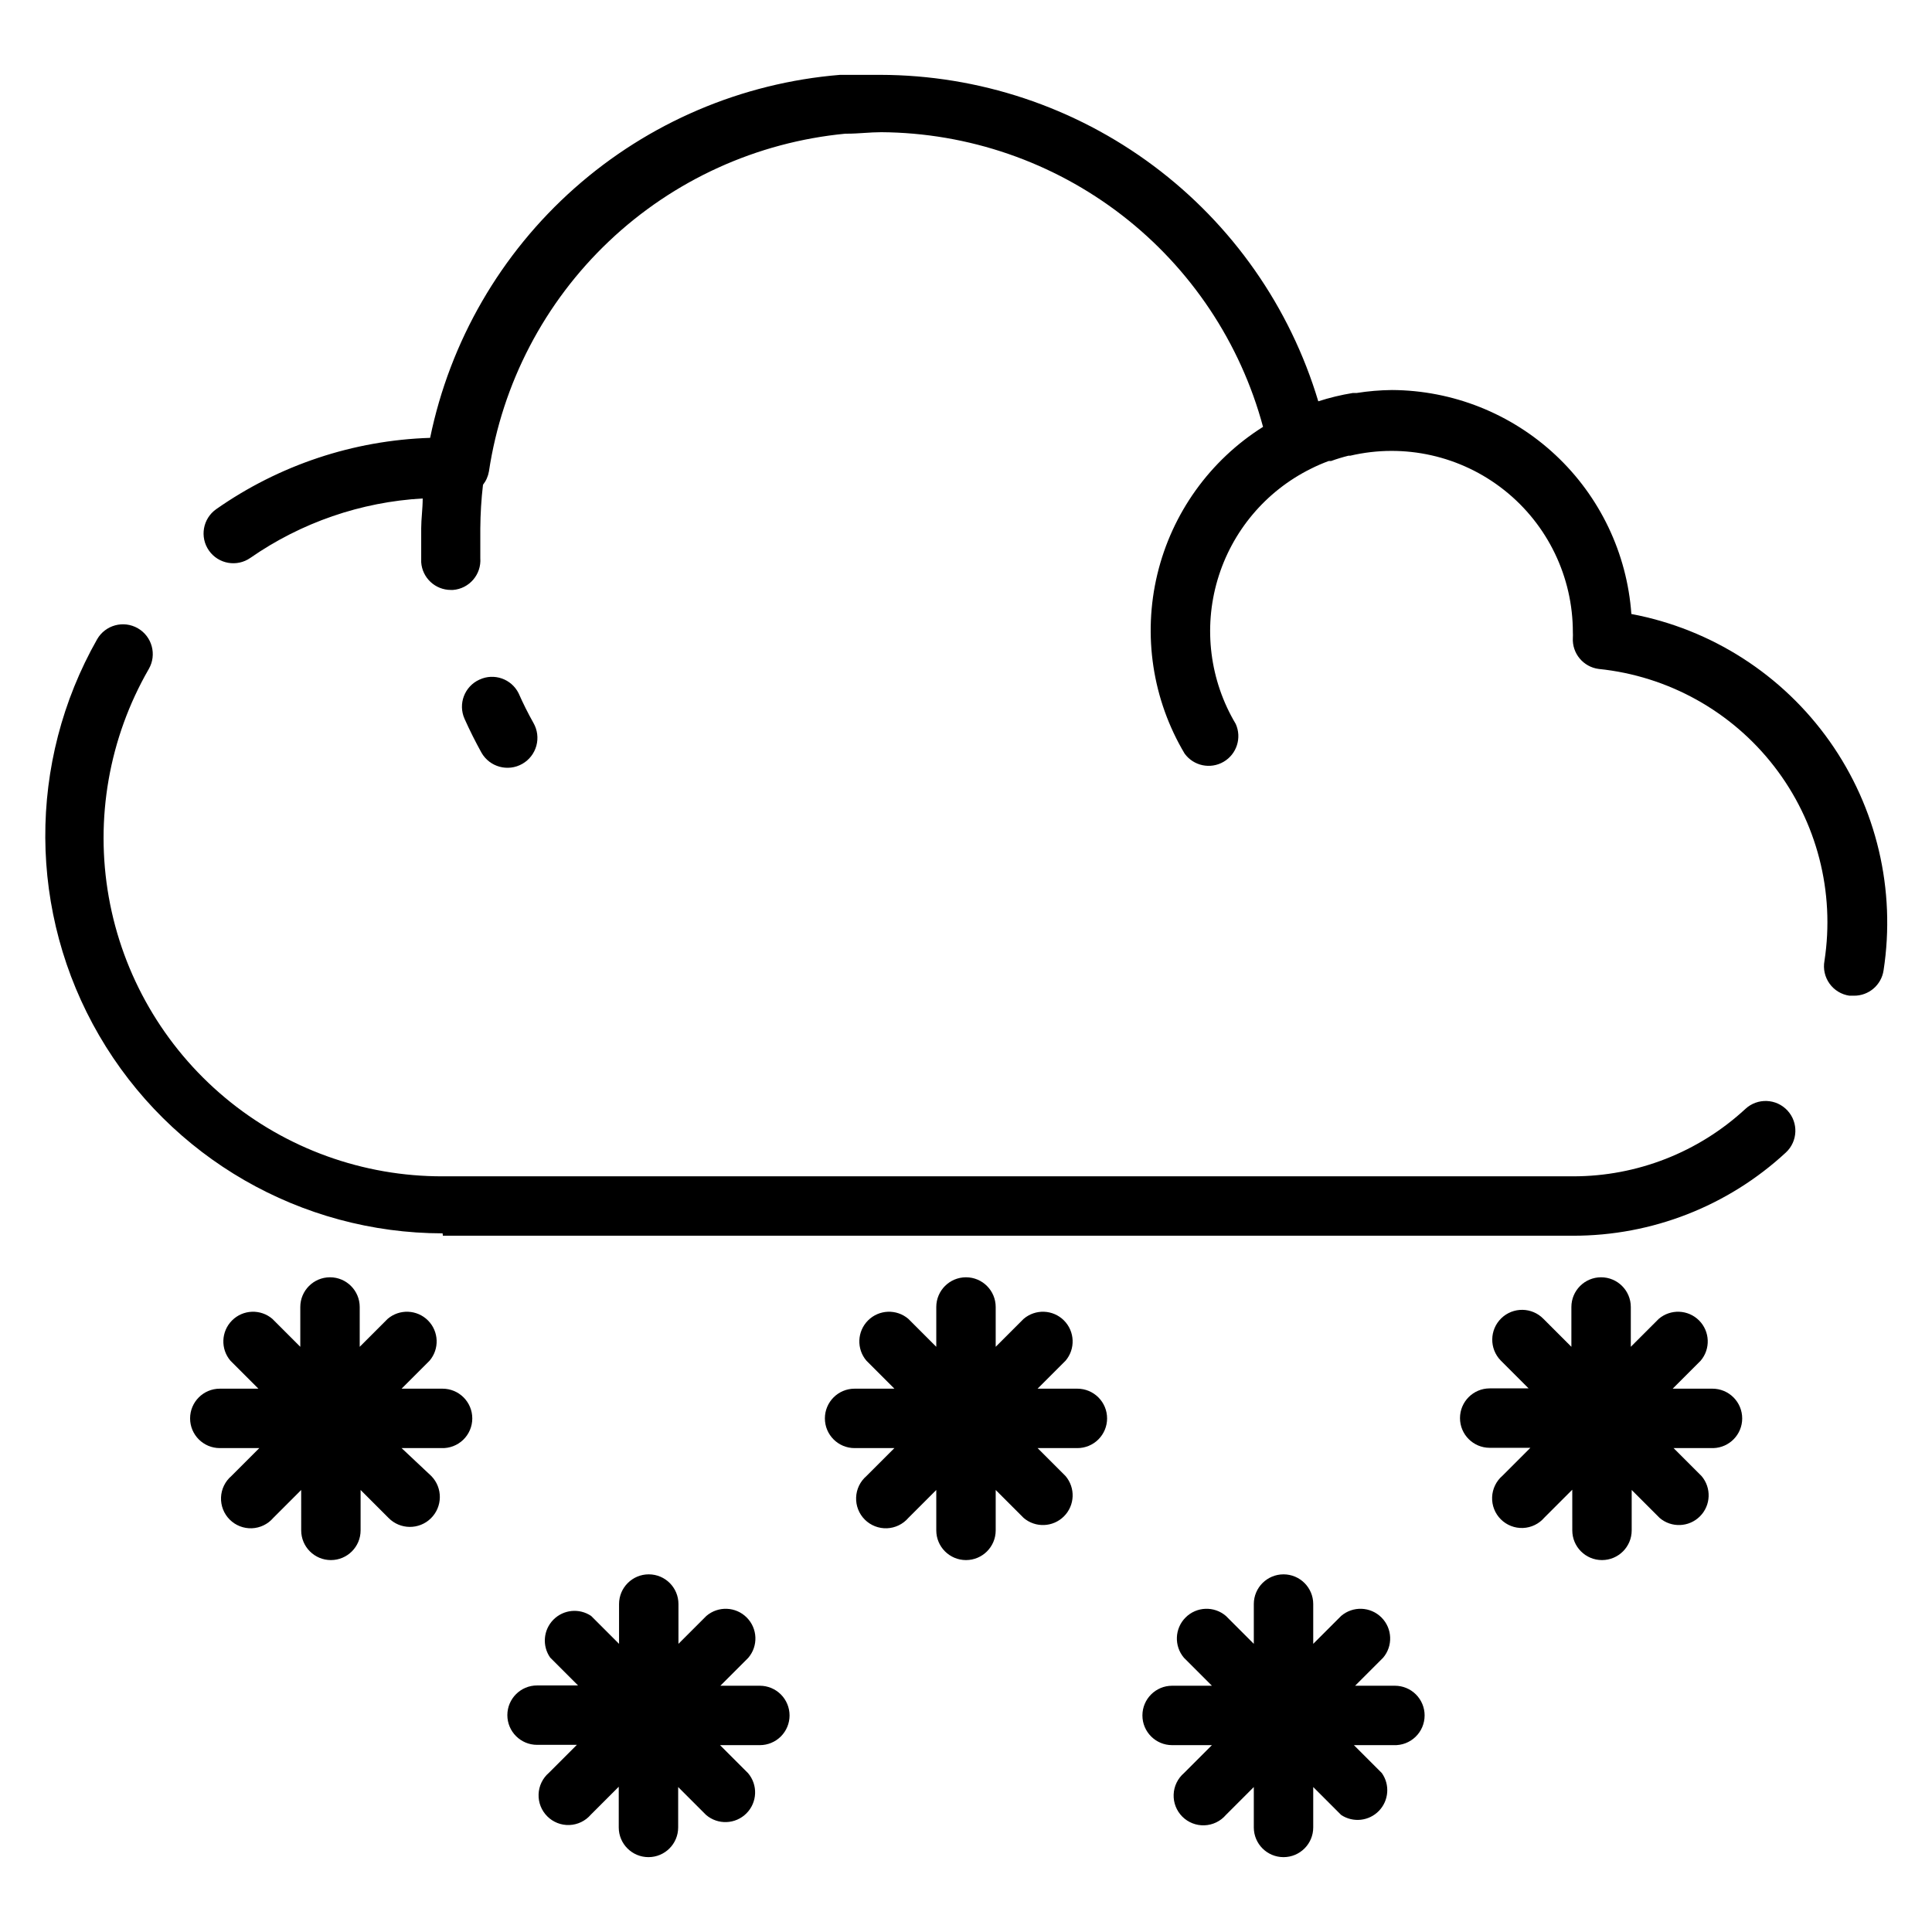 <?xml version="1.0" encoding="UTF-8"?>
<!-- Uploaded to: ICON Repo, www.svgrepo.com, Generator: ICON Repo Mixer Tools -->
<svg fill="#000000" width="800px" height="800px" version="1.1" viewBox="144 144 512 512" xmlns="http://www.w3.org/2000/svg">
 <g>
  <path d="m269.16 519.89c0-2.09-0.828-4.09-2.305-5.566-1.477-1.477-3.477-2.309-5.566-2.309h-10.863l7.398-7.398c2.676-3.121 2.496-7.777-0.41-10.688-2.91-2.906-7.566-3.086-10.688-0.41l-7.398 7.398v-10.547c0-4.348-3.527-7.875-7.875-7.875-4.348 0-7.871 3.527-7.871 7.875v10.547l-7.398-7.398c-3.125-2.676-7.781-2.496-10.688 0.41-2.906 2.91-3.086 7.566-0.414 10.688l7.398 7.398h-10.23c-4.348 0-7.871 3.527-7.871 7.875s3.523 7.871 7.871 7.871h10.469l-7.398 7.398c-1.668 1.426-2.66 3.484-2.746 5.676-0.086 2.191 0.75 4.32 2.301 5.871 1.551 1.551 3.676 2.383 5.867 2.301 2.191-0.086 4.25-1.082 5.676-2.746l7.398-7.398 0.004 10.703c0 4.348 3.523 7.871 7.871 7.871 4.348 0 7.871-3.523 7.871-7.871v-10.707l7.398 7.398v0.004c3.066 3.129 8.09 3.184 11.219 0.117s3.184-8.086 0.117-11.219l-7.871-7.398h10.551c2.141 0.086 4.223-0.707 5.769-2.191 1.543-1.484 2.418-3.539 2.414-5.68z"/>
  <path d="m437.39 519.89c0-2.09-0.828-4.09-2.305-5.566-1.477-1.477-3.481-2.309-5.566-2.309h-10.551l7.398-7.398h0.004c2.672-3.121 2.492-7.777-0.414-10.688-2.906-2.906-7.562-3.086-10.688-0.41l-7.398 7.398v-10.547c0-4.348-3.523-7.875-7.871-7.875s-7.875 3.527-7.875 7.875v10.547l-7.398-7.398c-3.125-2.676-7.777-2.496-10.688 0.41-2.906 2.91-3.086 7.566-0.41 10.688l7.398 7.398h-10.551c-4.348 0-7.871 3.527-7.871 7.875s3.523 7.871 7.871 7.871h10.547l-7.398 7.398h0.004c-1.668 1.426-2.664 3.484-2.746 5.676-0.086 2.191 0.746 4.32 2.297 5.871 1.551 1.551 3.68 2.383 5.871 2.301 2.191-0.086 4.25-1.082 5.676-2.746l7.398-7.398v10.703c0 4.348 3.527 7.871 7.875 7.871s7.871-3.523 7.871-7.871v-10.707l7.398 7.398v0.004c3.125 2.672 7.781 2.492 10.688-0.414s3.086-7.562 0.414-10.688l-7.398-7.398h10.547c2.086 0 4.09-0.828 5.566-2.305 1.477-1.477 2.305-3.481 2.305-5.566z"/>
  <path d="m605.7 519.89c0-2.09-0.832-4.09-2.305-5.566-1.477-1.477-3.481-2.309-5.566-2.309h-10.551l7.398-7.398c2.676-3.121 2.496-7.777-0.41-10.688-2.91-2.906-7.562-3.086-10.688-0.41l-7.398 7.398v-10.547c0-4.348-3.527-7.875-7.875-7.875-4.348 0-7.871 3.527-7.871 7.875v10.547l-7.398-7.398c-3.043-3.133-8.047-3.203-11.18-0.16-3.129 3.043-3.199 8.051-0.156 11.18l7.398 7.398h-10.312c-4.348 0-7.871 3.527-7.871 7.875s3.523 7.871 7.871 7.871h10.785l-7.398 7.398c-1.668 1.426-2.66 3.484-2.746 5.676-0.086 2.191 0.75 4.32 2.301 5.871 1.551 1.551 3.676 2.383 5.867 2.301 2.191-0.086 4.25-1.082 5.676-2.746l7.398-7.398 0.004 10.781c0 4.348 3.523 7.871 7.871 7.871 4.348 0 7.871-3.523 7.871-7.871v-10.707l7.398 7.398v0.004c3.125 2.672 7.781 2.492 10.688-0.414 2.91-2.906 3.09-7.562 0.414-10.688l-7.398-7.398h10.547c4.254-0.129 7.637-3.617 7.637-7.871z"/>
  <path d="m353.24 598.61c0-2.086-0.828-4.09-2.305-5.566-1.477-1.477-3.481-2.305-5.566-2.305h-10.469l7.398-7.398c2.676-3.125 2.496-7.781-0.414-10.688-2.906-2.91-7.562-3.09-10.688-0.414l-7.398 7.398v-10.547c0-4.348-3.523-7.871-7.871-7.871-4.348 0-7.871 3.523-7.871 7.871v10.547l-7.398-7.398h-0.004c-3.141-2.117-7.344-1.695-10.004 1-2.66 2.699-3.019 6.91-0.859 10.02l7.398 7.398-10.859 0.004c-4.348 0-7.875 3.523-7.875 7.871s3.527 7.871 7.875 7.871h10.547l-7.398 7.398c-1.668 1.43-2.664 3.484-2.746 5.676-0.086 2.191 0.746 4.32 2.301 5.871 1.551 1.551 3.676 2.387 5.867 2.301 2.191-0.086 4.25-1.082 5.676-2.746l7.398-7.398v10.785c0 4.348 3.527 7.871 7.875 7.871s7.871-3.523 7.871-7.871v-10.707l7.398 7.398c3.125 2.676 7.781 2.496 10.688-0.414 2.906-2.906 3.09-7.562 0.414-10.684l-7.398-7.398h10.547v-0.004c2.086 0 4.09-0.828 5.566-2.305 1.477-1.477 2.305-3.477 2.305-5.566z"/>
  <path d="m521.54 598.61c0-2.086-0.828-4.09-2.305-5.566-1.477-1.477-3.481-2.305-5.566-2.305h-10.551l7.398-7.398h0.004c2.672-3.125 2.492-7.781-0.414-10.688-2.906-2.91-7.562-3.09-10.688-0.414l-7.398 7.398v-10.547c0-4.348-3.527-7.871-7.871-7.871-4.348 0-7.875 3.523-7.875 7.871v10.547l-7.398-7.398c-3.125-2.676-7.777-2.496-10.688 0.414-2.906 2.906-3.086 7.562-0.414 10.688l7.398 7.398h-10.547c-4.348 0-7.871 3.523-7.871 7.871s3.523 7.871 7.871 7.871h10.547l-7.398 7.398v0.004c-1.664 1.426-2.66 3.481-2.742 5.676-0.086 2.191 0.746 4.316 2.297 5.867s3.68 2.387 5.871 2.301c2.191-0.086 4.25-1.078 5.676-2.746l7.398-7.398v10.707c0 4.348 3.527 7.871 7.875 7.871 4.344 0 7.871-3.523 7.871-7.871v-10.707l7.398 7.398c3.156 2.098 7.359 1.648 10-1.07s2.973-6.934 0.785-10.027l-7.398-7.398h10.547v-0.004c2.141 0.086 4.227-0.703 5.769-2.191 1.547-1.484 2.418-3.535 2.418-5.68z"/>
  <path d="m261.37 471.48h299.53c20.895 0.02 41.027-7.852 56.363-22.043 3.195-2.957 3.391-7.941 0.434-11.137s-7.941-3.391-11.141-0.434c-12.422 11.5-28.727 17.879-45.656 17.871h-299.53c-21.102 0.059-41.555-7.324-57.75-20.855-16.195-13.535-27.098-32.344-30.789-53.125-3.691-20.777 0.062-42.191 10.605-60.477 2.176-3.781 0.871-8.609-2.91-10.785-3.785-2.172-8.613-0.867-10.785 2.914-18.512 32.613-18.305 72.602 0.547 105.02 18.852 32.418 53.504 52.379 91.004 52.422z"/>
  <path d="m634.11 407.87h1.18c3.926 0.043 7.285-2.812 7.871-6.691 3.297-21.34-1.836-43.125-14.305-60.754-12.473-17.625-31.309-29.715-52.527-33.711-1.152-16.066-8.324-31.109-20.09-42.113-11.766-11.008-27.25-17.164-43.359-17.242-3.137 0.031-6.269 0.297-9.367 0.789h-1.023c-3.094 0.504-6.148 1.242-9.133 2.203-7.488-24.969-22.812-46.863-43.711-62.441-20.898-15.582-46.254-24.023-72.32-24.074h-0.945-5.195-4.566c-26.074 2.137-50.754 12.664-70.336 30.008-19.586 17.344-33.023 40.566-38.297 66.191-20.328 0.648-40.027 7.215-56.68 18.891-3.566 2.5-4.43 7.418-1.93 10.984 2.5 3.562 7.418 4.426 10.984 1.926 13.473-9.359 29.273-14.809 45.656-15.742 0 2.754-0.395 5.434-0.395 7.871v9.055c0.289 4.129 3.731 7.328 7.871 7.32h0.551c4.324-0.336 7.559-4.102 7.242-8.426v-7.871c0.027-3.867 0.262-7.731 0.711-11.57 0.812-1.031 1.352-2.25 1.574-3.543 3.508-23.316 14.711-44.793 31.828-61.008 17.117-16.219 39.164-26.25 62.637-28.496h0.473c2.992 0 6.062-0.395 9.055-0.395h-0.004c23.082 0.156 45.477 7.879 63.75 21.984 18.27 14.105 31.41 33.812 37.406 56.105-14.078 8.871-24.129 22.891-28.012 39.066-3.883 16.18-1.289 33.234 7.231 47.527 2.375 3.262 6.832 4.203 10.32 2.176 3.492-2.031 4.883-6.371 3.219-10.051-6.856-11.492-8.602-25.324-4.82-38.16 3.781-12.84 12.746-23.516 24.738-29.457 1.531-0.773 3.109-1.457 4.723-2.047h0.629c1.523-0.555 3.074-1.027 4.644-1.418h0.473c14.289-3.344 29.32 0.027 40.809 9.156 11.492 9.129 18.176 23.008 18.152 37.68 0.027 0.473 0.027 0.945 0 1.418-0.242 4.125 2.75 7.734 6.848 8.266 18.395 1.879 35.215 11.223 46.523 25.852 11.309 14.629 16.117 33.258 13.305 51.531-0.387 2.106 0.102 4.273 1.348 6.012s3.148 2.891 5.266 3.199z"/>
  <path d="m271.05 324.11c-3.949 1.789-5.711 6.434-3.938 10.391 1.363 3.043 2.859 6.035 4.488 8.973 2.176 3.805 7.019 5.125 10.824 2.953 1.828-1.043 3.164-2.769 3.719-4.801 0.555-2.031 0.277-4.195-0.766-6.023-1.418-2.519-2.731-5.144-3.938-7.871-1.906-3.832-6.519-5.438-10.391-3.621z"/>
 </g>
</svg>